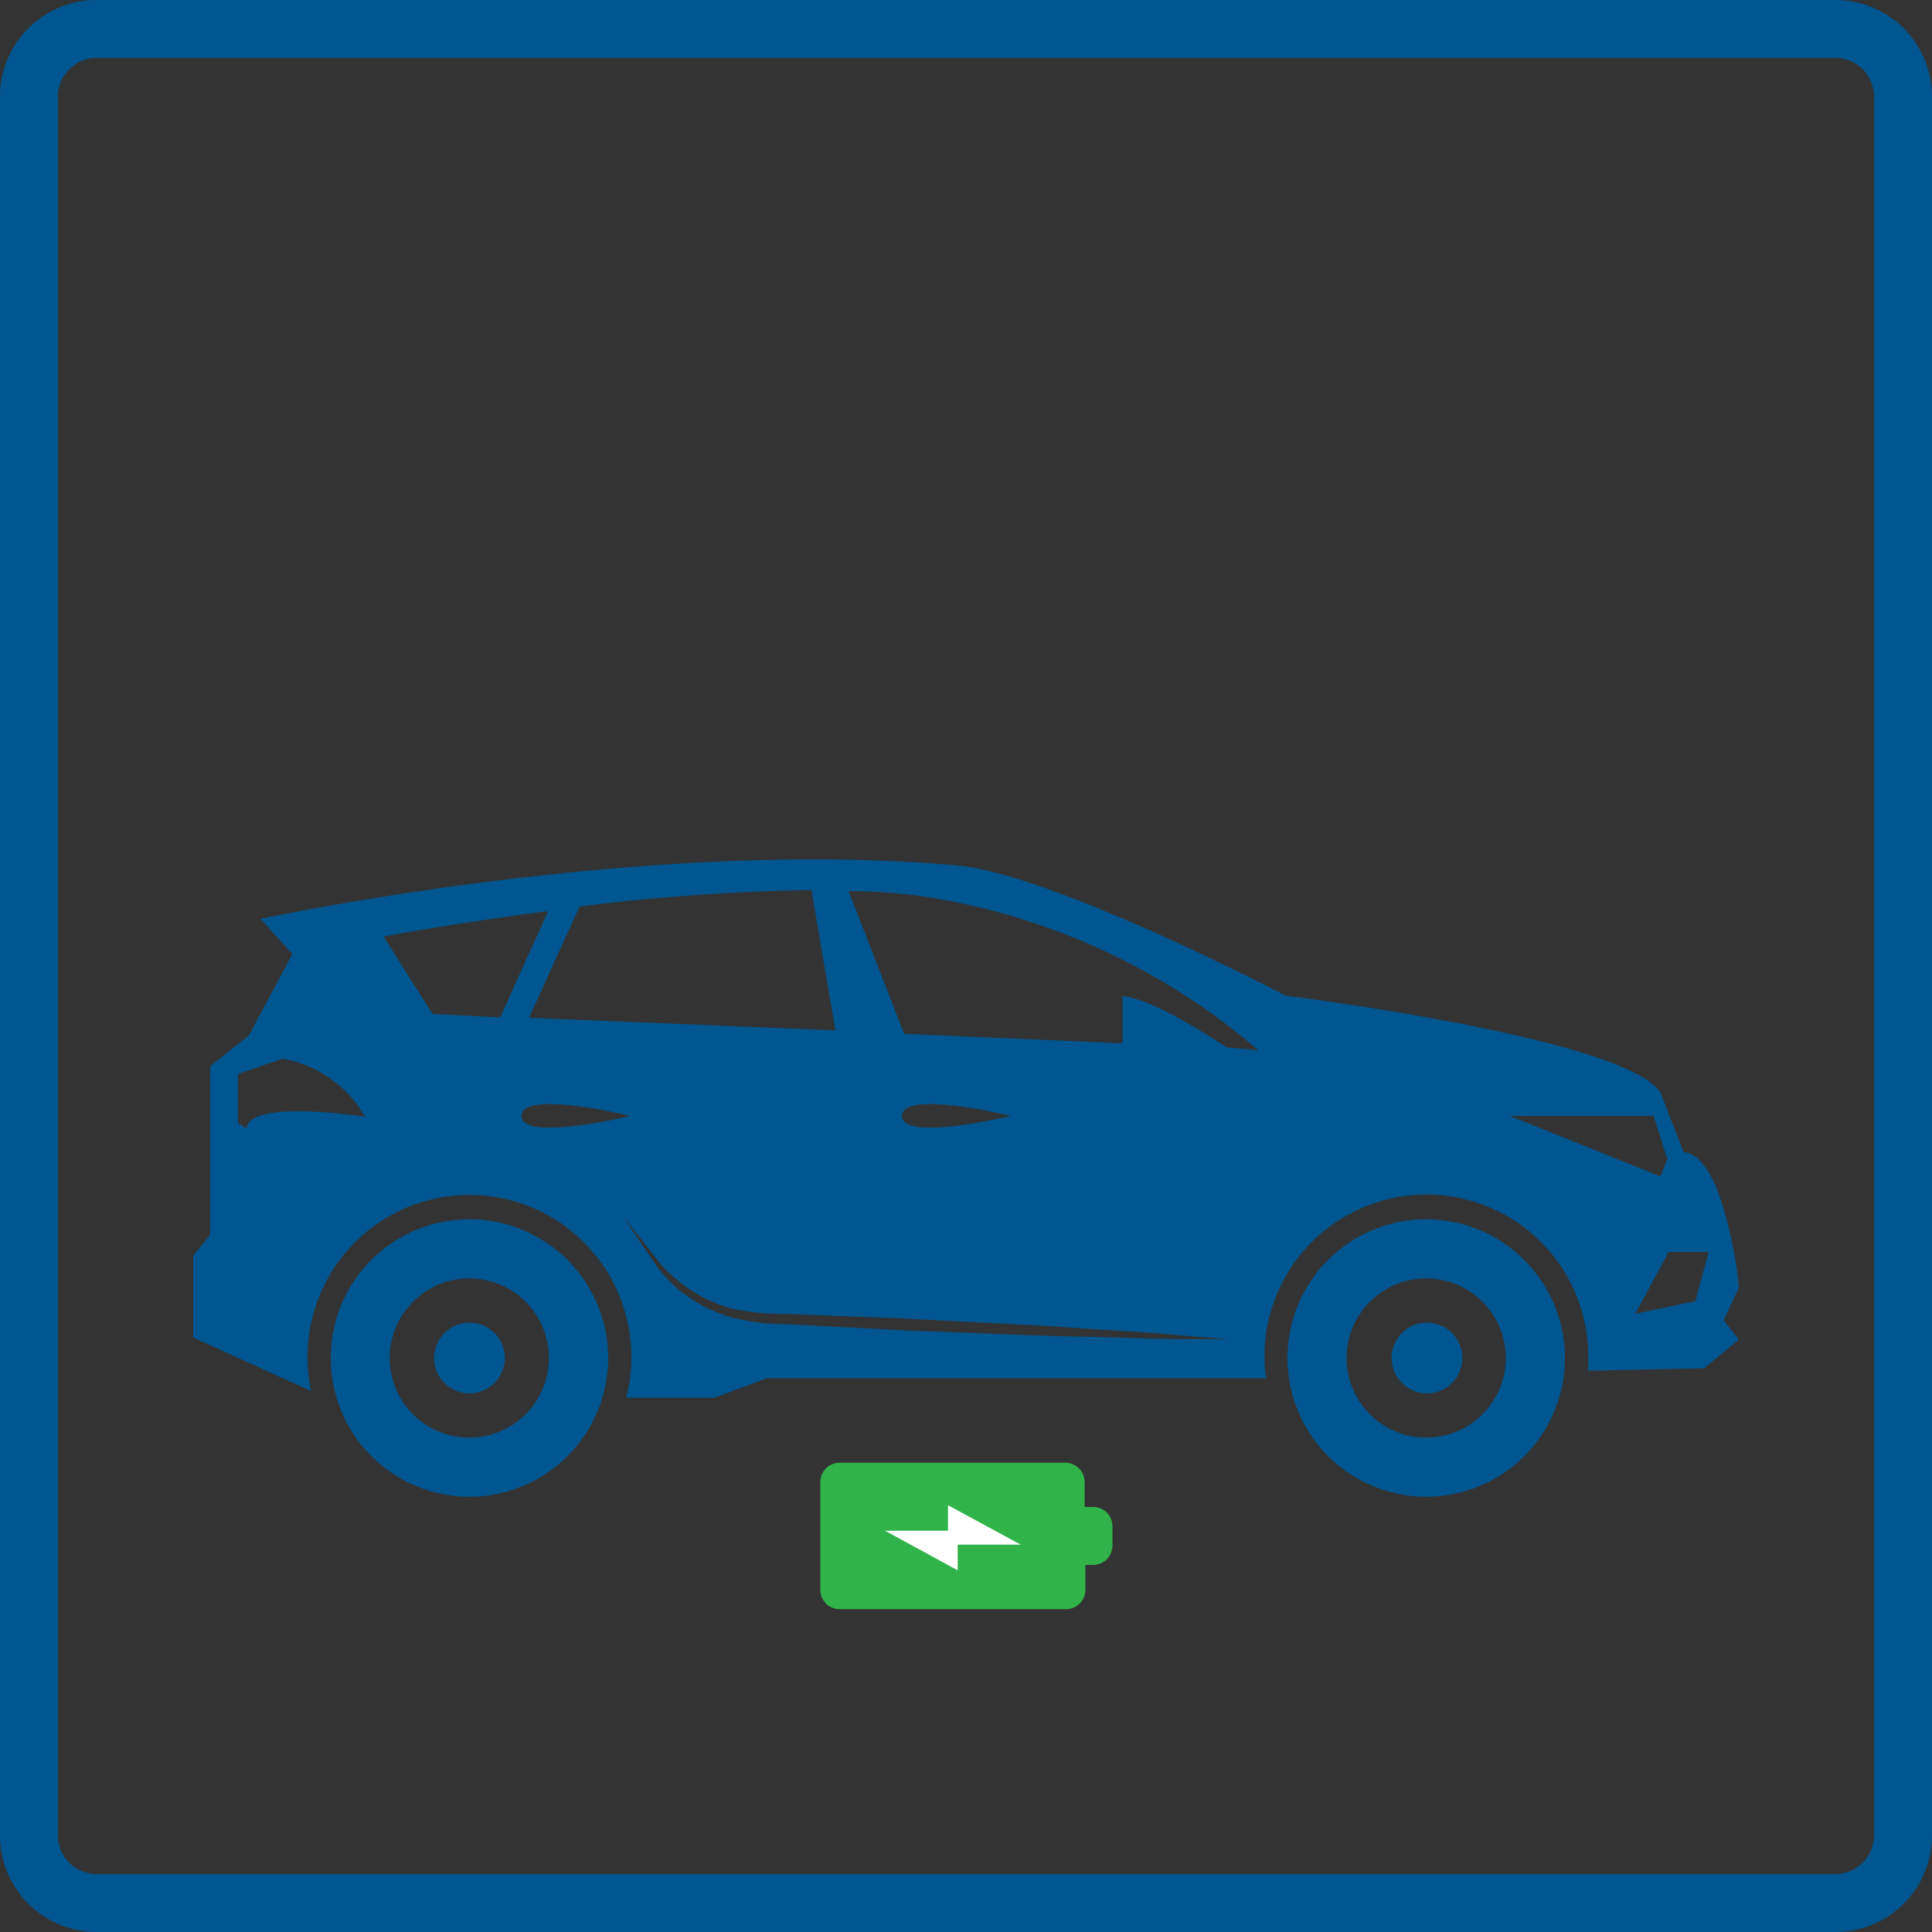 <svg id="Stroke_icons" data-name="Stroke icons" xmlns="http://www.w3.org/2000/svg" viewBox="0 0 100 100"><rect x="0" y="0" width="100" height="100" fill="#333333" stroke="none"/><defs><style>.cls-1{fill:#005691;}.cls-2{fill:#30b44a;}.cls-3{fill:#fff;}</style></defs><path class="cls-1" d="M73.83,63.11A7.18,7.18,0,1,0,81,70.29,7.19,7.19,0,0,0,73.83,63.11Zm0,11.3a4.12,4.12,0,1,1,4.11-4.12A4.12,4.12,0,0,1,73.83,74.41Z"/><path class="cls-1" d="M24.3,68.46a1.83,1.83,0,1,0,1.83,1.83A1.83,1.83,0,0,0,24.3,68.46Z"/><path class="cls-1" d="M24.3,63.11a7.18,7.18,0,1,0,7.18,7.18A7.19,7.19,0,0,0,24.3,63.11Zm0,11.3a4.12,4.12,0,1,1,4.11-4.12A4.12,4.12,0,0,1,24.3,74.41Z"/><path class="cls-1" d="M90,66.66a20.74,20.74,0,0,0-1.12-5.1c-.87-2.08-1.73-1.91-1.73-1.91l-1.21-3.11c-1.9-2.85-19.38-5-19.38-5s-12-6.28-17-6.74c-16.31-1.49-36.07,2.76-36.07,2.76l1.64,1.82-2.25,4.22-2,1.58v8.73L10,65v4.23L16.1,72a8.28,8.28,0,0,1-.18-1.74,8.38,8.38,0,1,1,16.49,2.08H37l2.69-1H65.53a8.47,8.47,0,0,1-.08-1.13,8.38,8.38,0,1,1,16.76,0c0,.25,0,.5,0,.74l6-.13L90,69.34l-.78-1ZM42,46.07l1.24,7.26-15.86-.65L30,46.92A109.33,109.33,0,0,1,42,46.07ZM12.77,58.41l-.45-.29V55.59l2.3-.79a6.09,6.09,0,0,1,4.27,3S12.85,56.87,12.77,58.41Zm9.61-5.93-2.52-4s3.61-.69,8.51-1.32l-2.48,5.5ZM27,57.76c0-1.38,5.62,0,5.62,0S27,59.13,27,57.76ZM62.19,69.31c-.91,0-2.22,0-3.79-.06S55,69.18,53,69.1l-6.14-.24-6.14-.32a11.73,11.73,0,0,1-2.86-.35,7.66,7.66,0,0,1-2.33-1.13A6.86,6.86,0,0,1,34,65.54c-.38-.53-.68-1-.94-1.37l-.8-1.2.9,1.13c.28.35.62.81,1,1.29a7.75,7.75,0,0,0,1.58,1.37,7.31,7.31,0,0,0,2.25,1,14,14,0,0,0,2.76.25l6.15.24,6.14.32c2,.1,3.79.25,5.36.34s2.87.23,3.78.29l1.44.13ZM46.69,57.76c0-1.38,5.62,0,5.62,0S46.69,59.13,46.69,57.76Zm16.79-3.55c-1.61-1.07-4-2.51-5.38-2.66V54l-11.3-.49-2.88-7.39c1.27,0,2.49.11,3.62.24a34.54,34.54,0,0,1,17.59,8Zm14.67,3.55h7.44L86.3,60l-.36.89Zm9.6,9.59L84.64,68l1.73-3.2h2.07Z"/><path class="cls-1" d="M73.86,68.46a1.83,1.83,0,1,0,1.83,1.83A1.83,1.83,0,0,0,73.86,68.46Z"/><path class="cls-2" d="M56.54,78h-.4V76.71a1,1,0,0,0-1-1H43.46a1,1,0,0,0-1,1v5.58a1,1,0,0,0,1,1H55.18a1,1,0,0,0,1-1V81h.4a1,1,0,0,0,1-1V79A1,1,0,0,0,56.54,78Z"/><polygon class="cls-3" points="49.57 81.28 49.57 79.95 52.83 79.95 49.07 77.91 49.07 79.23 45.81 79.23 49.57 81.28"/><path class="cls-1" d="M95,3a2,2,0,0,1,2,2V95a2,2,0,0,1-2,2H5a2,2,0,0,1-2-2V5A2,2,0,0,1,5,3H95m0-3H5A5,5,0,0,0,0,5V95a5,5,0,0,0,5,5H95a5,5,0,0,0,5-5V5a5,5,0,0,0-5-5Z"/></svg>